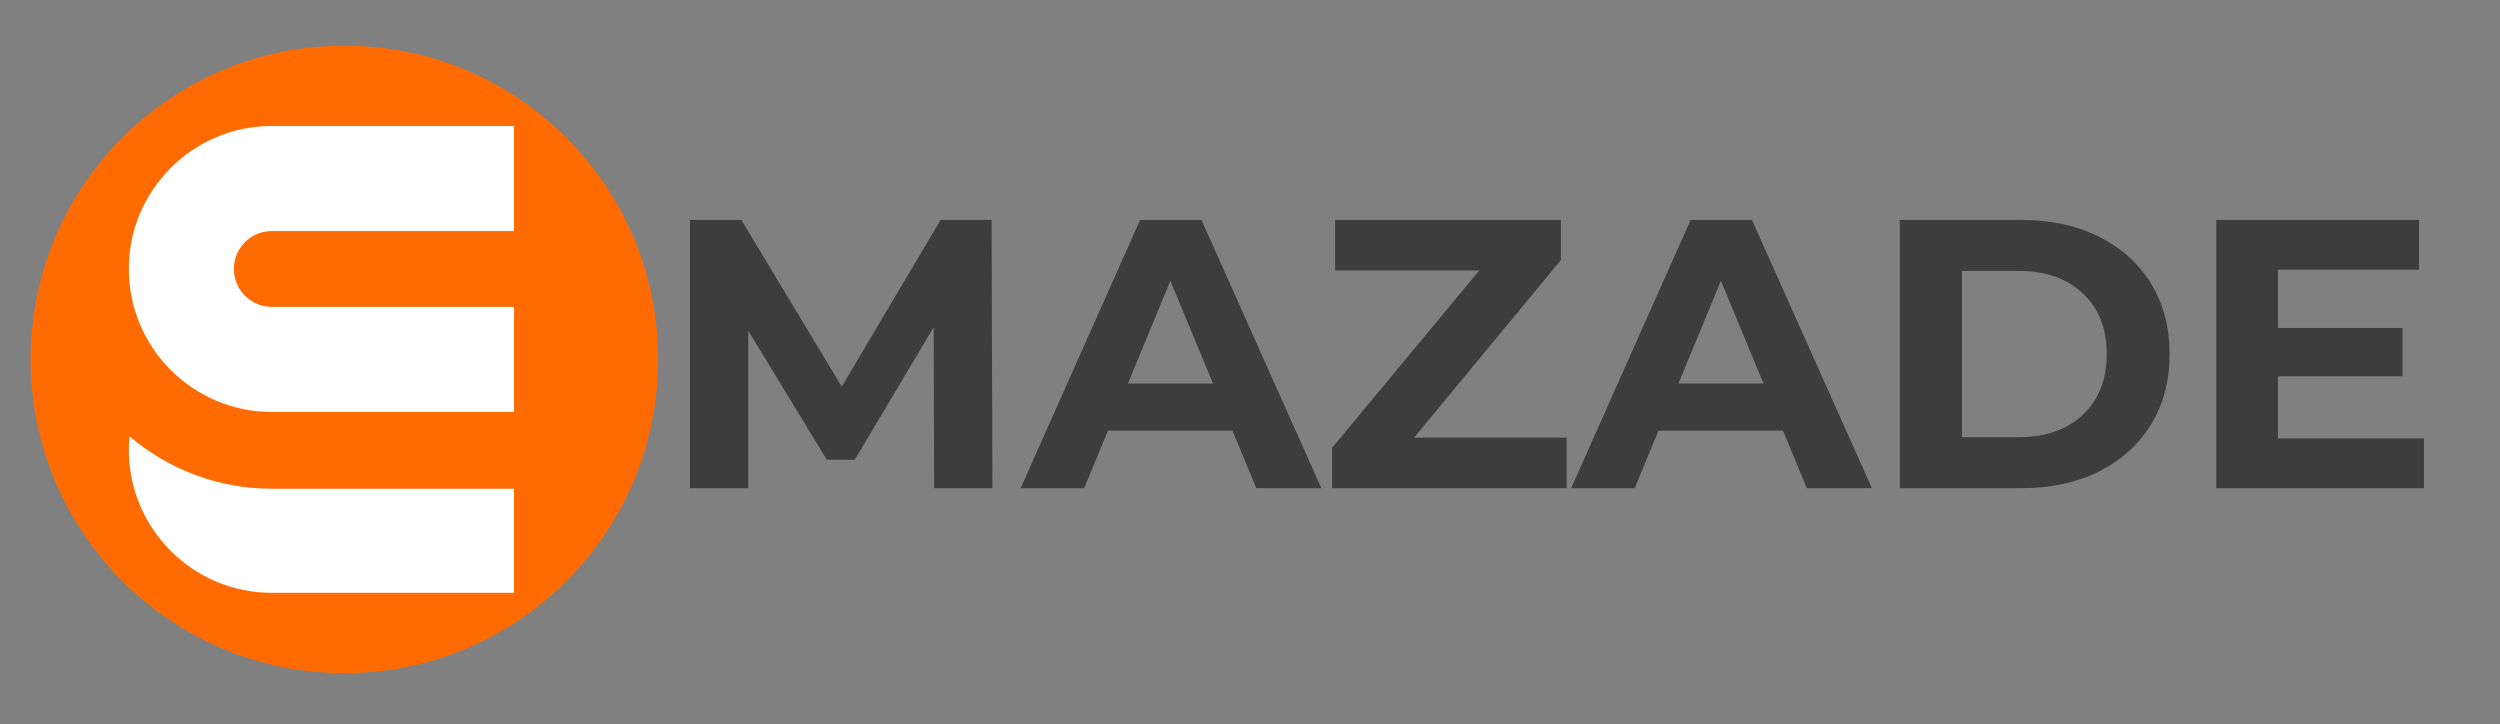<svg version="1.0" preserveAspectRatio="xMidYMid meet" viewBox="17.25 136.5 354.75 102.75" zoomAndPan="magnify" xmlns:xlink="http://www.w3.org/1999/xlink" xmlns="http://www.w3.org/2000/svg" style="max-height: 500px" width="354.75" height="102.75"><rect x="17.25" y="136.5" width="354.75" height="102.75" fill="#808080" stroke="none"/><defs><g/><clipPath id="cab4f9d594"><path clip-rule="nonzero" d="M 21.594 142.98 L 110.637 142.98 L 110.637 232.02 L 21.594 232.02 Z M 21.594 142.98"/></clipPath><clipPath id="1c6343d105"><path clip-rule="nonzero" d="M 66.113 142.98 C 41.527 142.98 21.594 162.914 21.594 187.5 C 21.594 212.086 41.527 232.02 66.113 232.02 C 90.703 232.02 110.637 212.086 110.637 187.5 C 110.637 162.914 90.703 142.98 66.113 142.98 Z M 66.113 142.98"/></clipPath><clipPath id="104369b6ca"><path clip-rule="nonzero" d="M 0.594 0.98 L 89.637 0.98 L 89.637 90.02 L 0.594 90.02 Z M 0.594 0.98"/></clipPath><clipPath id="aa0b3d05f5"><path clip-rule="nonzero" d="M 45.113 0.98 C 20.527 0.98 0.594 20.914 0.594 45.5 C 0.594 70.086 20.527 90.02 45.113 90.02 C 69.703 90.02 89.637 70.086 89.637 45.5 C 89.637 20.914 69.703 0.98 45.113 0.98 Z M 45.113 0.98"/></clipPath><clipPath id="ec62452fd6"><rect height="91" y="0" width="90" x="0"/></clipPath><clipPath id="7480c95b8d"><path clip-rule="nonzero" d="M 35.344 154.191 L 90.367 154.191 L 90.367 195 L 35.344 195 Z M 35.344 154.191"/></clipPath><clipPath id="6207e4d7c4"><path clip-rule="nonzero" d="M 90.188 194.957 L 55.816 194.957 C 44.633 194.957 35.527 185.852 35.527 174.664 C 35.527 163.48 44.633 154.375 55.816 154.375 L 90.188 154.375 L 90.188 169.285 L 55.816 169.285 C 52.852 169.285 50.438 171.699 50.438 174.664 C 50.438 177.629 52.852 180.047 55.816 180.047 L 90.188 180.047 Z M 90.188 194.957"/></clipPath><clipPath id="7769775380"><path clip-rule="nonzero" d="M 0.52 0.32 L 55.238 0.32 L 55.238 41 L 0.52 41 Z M 0.52 0.32"/></clipPath><clipPath id="c81b99752a"><path clip-rule="nonzero" d="M 55.188 40.957 L 20.816 40.957 C 9.633 40.957 0.527 31.852 0.527 20.664 C 0.527 9.48 9.633 0.375 20.816 0.375 L 55.188 0.375 L 55.188 15.285 L 20.816 15.285 C 17.852 15.285 15.438 17.699 15.438 20.664 C 15.438 23.629 17.852 26.047 20.816 26.047 L 55.188 26.047 Z M 55.188 40.957"/></clipPath><clipPath id="77748f8c71"><rect height="41" y="0" width="56" x="0"/></clipPath><clipPath id="cde9efa2b2"><path clip-rule="nonzero" d="M 35.344 198.262 L 90.367 198.262 L 90.367 220.68 L 35.344 220.68 Z M 35.344 198.262"/></clipPath><clipPath id="bf921bdf5f"><path clip-rule="nonzero" d="M 90.188 205.848 L 90.188 220.621 L 55.816 220.621 C 44.633 220.629 35.527 211.512 35.527 200.34 C 35.527 199.695 35.559 199.051 35.633 198.418 C 41.074 203.051 48.125 205.848 55.816 205.848 Z M 90.188 205.848"/></clipPath><clipPath id="a04e8adc23"><path clip-rule="nonzero" d="M 0.52 0.262 L 55.238 0.262 L 55.238 22.68 L 0.52 22.68 Z M 0.52 0.262"/></clipPath><clipPath id="ad974714d5"><path clip-rule="nonzero" d="M 55.188 7.848 L 55.188 22.621 L 20.816 22.621 C 9.633 22.629 0.527 13.512 0.527 2.34 C 0.527 1.695 0.559 1.051 0.633 0.418 C 6.074 5.051 13.125 7.848 20.816 7.848 Z M 55.188 7.848"/></clipPath><clipPath id="2783bc882e"><rect height="23" y="0" width="56" x="0"/></clipPath><clipPath id="52c35f18cb"><rect height="67" y="0" width="255" x="0"/></clipPath></defs><g clip-path="url(#cab4f9d594)"><g clip-path="url(#1c6343d105)"><g transform="matrix(1, 0, 0, 1, 21, 142)"><g clip-path="url(#ec62452fd6)"><g clip-path="url(#104369b6ca)"><g clip-path="url(#aa0b3d05f5)"><path fill-rule="nonzero" fill-opacity="1" d="M 0.594 0.98 L 89.637 0.98 L 89.637 90.02 L 0.594 90.02 Z M 0.594 0.98" fill="#ff6b00"/></g></g></g></g></g></g><g clip-path="url(#7480c95b8d)"><g clip-path="url(#6207e4d7c4)"><g transform="matrix(1, 0, 0, 1, 35, 154)"><g clip-path="url(#77748f8c71)"><g clip-path="url(#7769775380)"><g clip-path="url(#c81b99752a)"><rect fill-opacity="1" y="-236.5" height="540" fill="#ffffff" width="540" x="-117.5"/></g></g></g></g></g></g><g clip-path="url(#cde9efa2b2)"><g clip-path="url(#bf921bdf5f)"><g transform="matrix(1, 0, 0, 1, 35, 198)"><g clip-path="url(#2783bc882e)"><g clip-path="url(#a04e8adc23)"><g clip-path="url(#ad974714d5)"><rect fill-opacity="1" y="-280.5" height="540" fill="#ffffff" width="540" x="-117.5"/></g></g></g></g></g></g><g transform="matrix(1, 0, 0, 1, 110, 153)"><g clip-path="url(#52c35f18cb)"><g fill-opacity="1" fill="#3d3d3d"><g transform="translate(0.647, 52.769)"><g><path d="M 39.156 0 L 39.094 -22.844 L 27.891 -4.031 L 23.922 -4.031 L 12.781 -22.344 L 12.781 0 L 4.516 0 L 4.516 -38.062 L 11.797 -38.062 L 26.047 -14.406 L 40.078 -38.062 L 47.312 -38.062 L 47.422 0 Z M 39.156 0"/></g></g></g><g fill-opacity="1" fill="#3d3d3d"><g transform="translate(52.563, 52.769)"><g><path d="M 29.578 -8.156 L 11.906 -8.156 L 8.531 0 L -0.484 0 L 16.469 -38.062 L 25.172 -38.062 L 42.188 0 L 32.953 0 Z M 26.812 -14.844 L 20.766 -29.422 L 14.734 -14.844 Z M 26.812 -14.844"/></g></g></g><g fill-opacity="1" fill="#3d3d3d"><g transform="translate(94.205, 52.769)"><g><path d="M 35.344 -7.172 L 35.344 0 L 2.062 0 L 2.062 -5.703 L 22.953 -30.891 L 2.5 -30.891 L 2.5 -38.062 L 34.531 -38.062 L 34.531 -32.359 L 13.703 -7.172 Z M 35.344 -7.172"/></g></g></g><g fill-opacity="1" fill="#3d3d3d"><g transform="translate(130.682, 52.769)"><g><path d="M 29.578 -8.156 L 11.906 -8.156 L 8.531 0 L -0.484 0 L 16.469 -38.062 L 25.172 -38.062 L 42.188 0 L 32.953 0 Z M 26.812 -14.844 L 20.766 -29.422 L 14.734 -14.844 Z M 26.812 -14.844"/></g></g></g><g fill-opacity="1" fill="#3d3d3d"><g transform="translate(172.323, 52.769)"><g><path d="M 4.516 -38.062 L 21.797 -38.062 C 25.93 -38.062 29.582 -37.27 32.75 -35.688 C 35.926 -34.113 38.395 -31.895 40.156 -29.031 C 41.914 -26.164 42.797 -22.832 42.797 -19.031 C 42.797 -15.227 41.914 -11.895 40.156 -9.031 C 38.395 -6.164 35.926 -3.941 32.75 -2.359 C 29.582 -0.785 25.93 0 21.797 0 L 4.516 0 Z M 21.375 -7.234 C 25.176 -7.234 28.207 -8.289 30.469 -10.406 C 32.738 -12.531 33.875 -15.406 33.875 -19.031 C 33.875 -22.656 32.738 -25.523 30.469 -27.641 C 28.207 -29.766 25.176 -30.828 21.375 -30.828 L 13.328 -30.828 L 13.328 -7.234 Z M 21.375 -7.234"/></g></g></g><g fill-opacity="1" fill="#3d3d3d"><g transform="translate(217.226, 52.769)"><g><path d="M 33.984 -7.062 L 33.984 0 L 4.516 0 L 4.516 -38.062 L 33.281 -38.062 L 33.281 -31 L 13.266 -31 L 13.266 -22.734 L 30.938 -22.734 L 30.938 -15.875 L 13.266 -15.875 L 13.266 -7.062 Z M 33.984 -7.062"/></g></g></g></g></g></svg>